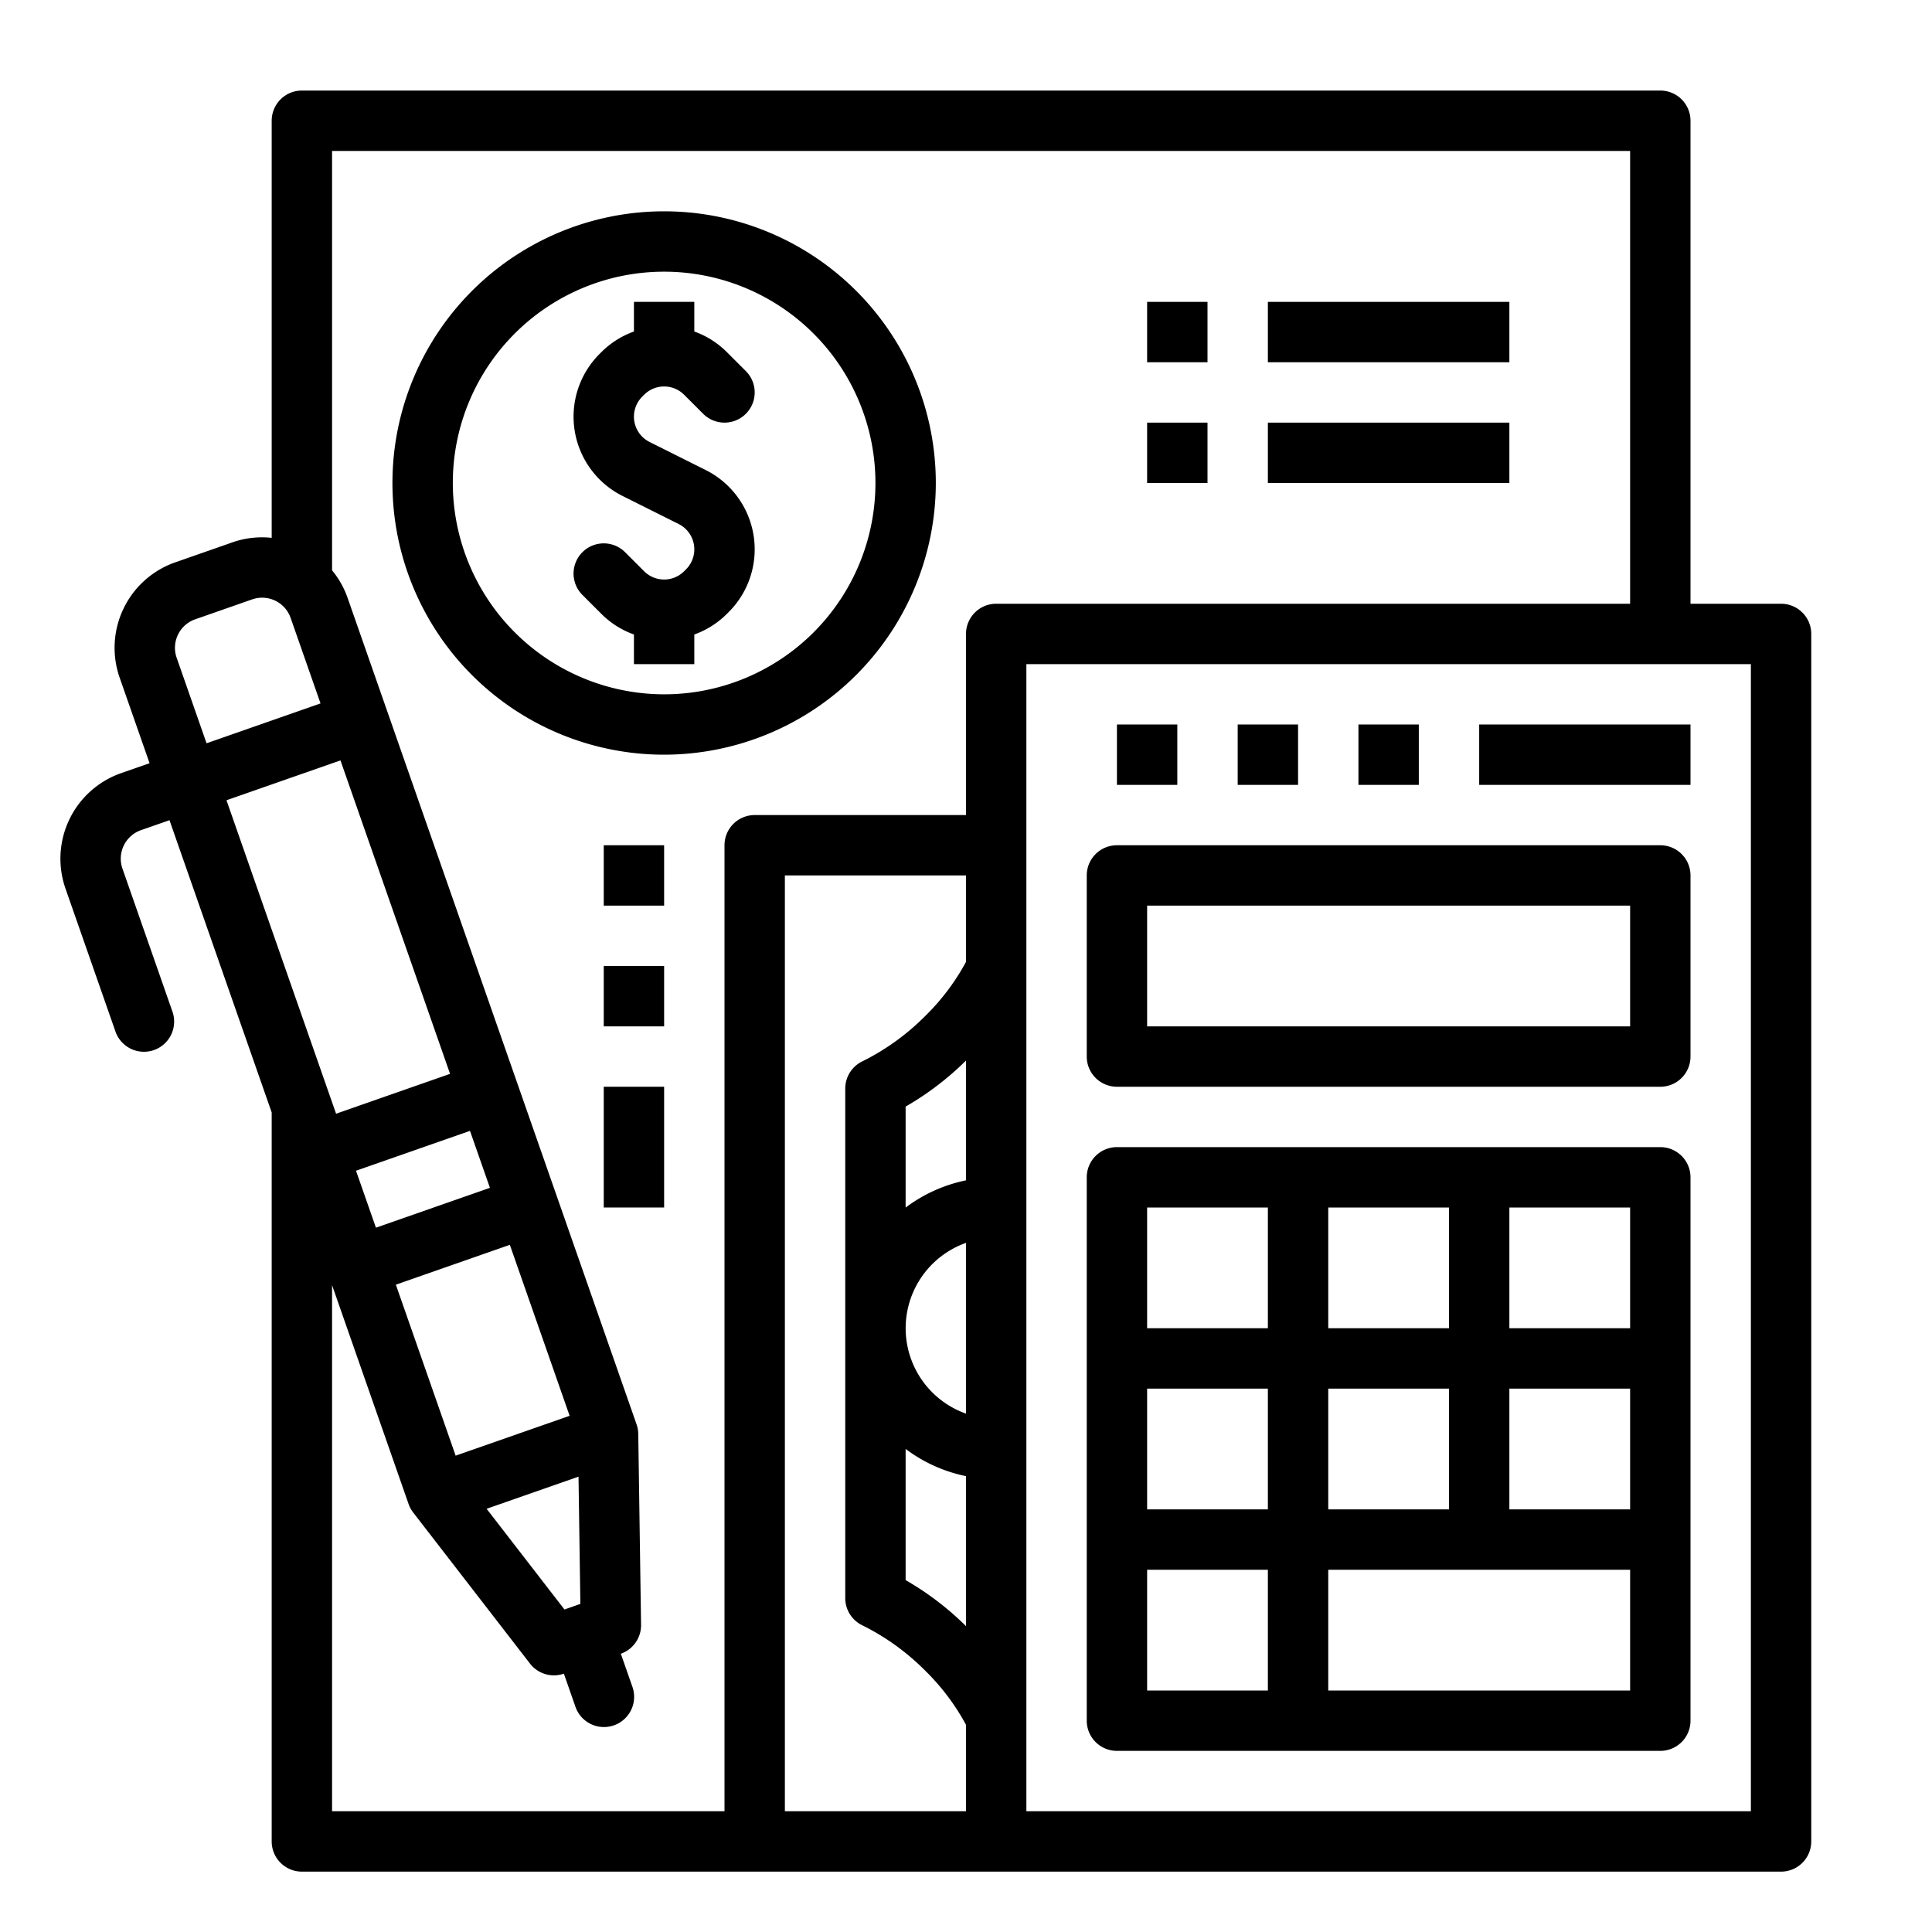 <svg height="512" viewBox="0 0 512 512" width="512" xmlns="http://www.w3.org/2000/svg"><path d="m296 464h144a8 8 0 0 0 8-8v-144a8 8 0 0 0 -8-8h-144a8 8 0 0 0 -8 8v144a8 8 0 0 0 8 8zm8-48h32v32h-32zm80-16h-32v-32h32zm16-32h32v32h-32zm-64 32h-32v-32h32zm16 48v-32h80v32zm80-128v32h-32v-32zm-48 0v32h-32v-32zm-48 0v32h-32v-32z"/><path d="m296 288h144a8 8 0 0 0 8-8v-48a8 8 0 0 0 -8-8h-144a8 8 0 0 0 -8 8v48a8 8 0 0 0 8 8zm8-48h128v32h-128z"/><path d="m472 160h-24v-128a8 8 0 0 0 -8-8h-360a8 8 0 0 0 -8 8v110.534a23.85 23.85 0 0 0 -10.45 1.206l-15.1 5.281a24 24 0 0 0 -14.737 30.579l7.922 22.654-7.552 2.641a24.027 24.027 0 0 0 -14.733 30.575l13.2 37.759a8 8 0 1 0 15.1-5.282l-13.2-37.759a8.009 8.009 0 0 1 4.914-10.188l7.552-2.64 27.084 77.458v193.182a8 8 0 0 0 8 8h392a8 8 0 0 0 8-8v-320a8 8 0 0 0 -8-8zm-318.688 231.328.493 33.728-4.218 1.474-20.631-26.686zm-32.563-5.564-15.842-45.31 30.206-10.562 15.843 45.31zm9.084-70.975-30.207 10.562-5.281-15.1 30.207-10.561zm-40.769-19.645-29.044-83.069 30.206-10.561 29.045 83.068zm-42.248-120.828a8 8 0 0 1 4.913-10.191l15.1-5.281a8 8 0 0 1 10.192 4.911l7.921 22.655-30.204 10.561zm41.184 166.262 20.286 58.022a8 8 0 0 0 1.228 2.247l30.946 40.029a8 8 0 0 0 8.97 2.659l3.023 8.648a8 8 0 1 0 15.1-5.282l-3.024-8.647a8 8 0 0 0 5.359-7.669l-.741-50.585h-.007a7.957 7.957 0 0 0 -.44-2.523l-31.685-90.619-34.326-98.171-10.562-30.213a23.882 23.882 0 0 0 -4.127-7.333v-111.141h344v120h-168a8 8 0 0 0 -8 8v48h-56a8 8 0 0 0 -8 8v256h-104zm168 34.046a24 24 0 0 1 0-45.248zm0-61.819a39.841 39.841 0 0 0 -16 7.217v-26.765a78.011 78.011 0 0 0 16-12.195zm-16 71.173a39.841 39.841 0 0 0 16 7.217v39.743a78.011 78.011 0 0 0 -16-12.195zm-32 32.022v-184h48v22.906a59.958 59.958 0 0 1 -10.733 14.274l-.085.085a62.917 62.917 0 0 1 -16.76 12.06 8 8 0 0 0 -4.422 7.155v135.04a8 8 0 0 0 4.422 7.155 62.917 62.917 0 0 1 16.76 12.06l.085.085a59.958 59.958 0 0 1 10.733 14.274v22.906h-48zm256 64h-192v-304h192z"/><path d="m296 192h16v16h-16z"/><path d="m328 192h16v16h-16z"/><path d="m360 192h16v16h-16z"/><path d="m392 192h56v16h-56z"/><path d="m184 176v-7.854a23.311 23.311 0 0 0 8.617-5.449l.5-.5a23.5 23.5 0 0 0 -6.107-37.636l-14.864-7.432a7.5 7.5 0 0 1 -1.949-12.012l.5-.5a7.5 7.5 0 0 1 10.606 0l5.04 5.04a8 8 0 1 0 11.314-11.314l-5.04-5.04a23.311 23.311 0 0 0 -8.617-5.449v-7.854h-16v7.854a23.311 23.311 0 0 0 -8.617 5.449l-.5.5a23.5 23.5 0 0 0 6.107 37.636l14.864 7.432a7.5 7.5 0 0 1 1.949 12.012l-.5.5a7.5 7.5 0 0 1 -10.606 0l-5.04-5.04a8 8 0 0 0 -11.314 11.314l5.04 5.04a23.311 23.311 0 0 0 8.617 5.449v7.854z"/><path d="m248 128a72 72 0 1 0 -72 72 72.081 72.081 0 0 0 72-72zm-128 0a56 56 0 1 1 56 56 56.063 56.063 0 0 1 -56-56z"/><path d="m336 80h64v16h-64z"/><path d="m336 112h64v16h-64z"/><path d="m160 224h16v16h-16z"/><path d="m160 256h16v16h-16z"/><path d="m160 288h16v32h-16z"/><path d="m304 112h16v16h-16z"/><path d="m304 80h16v16h-16z"/></svg>